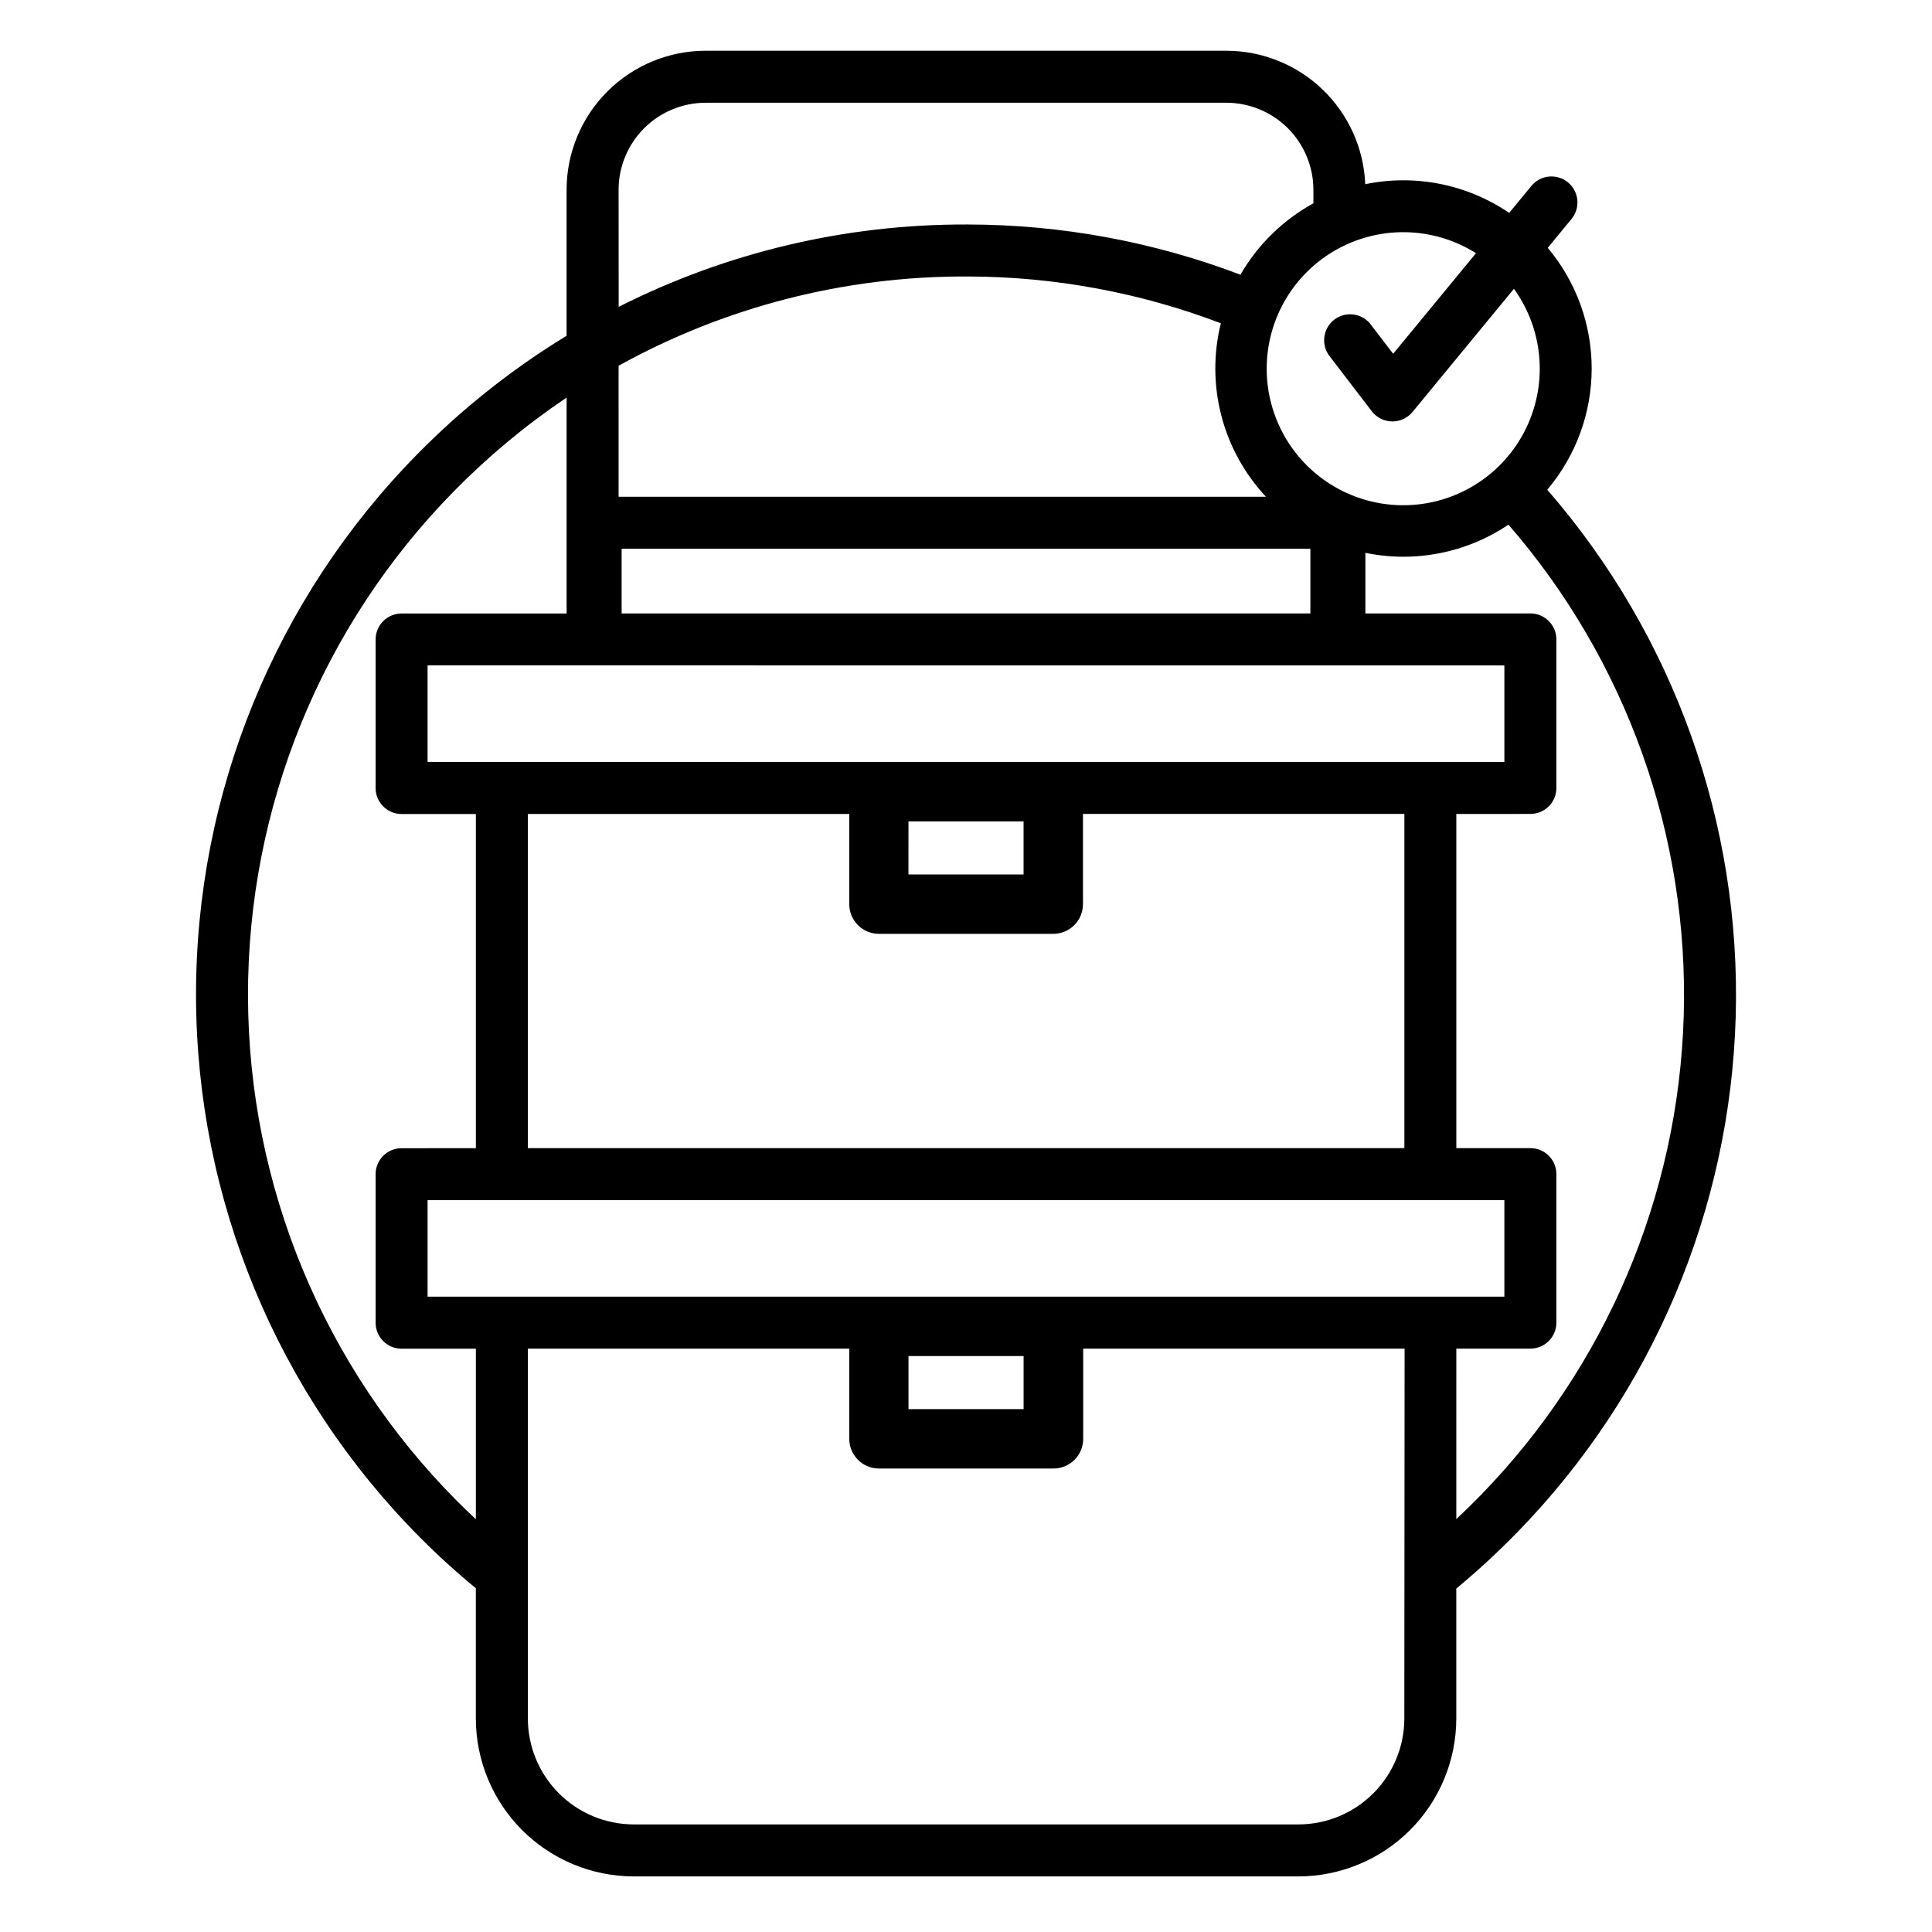 <?xml version="1.0" encoding="UTF-8"?>
<!-- Uploaded to: ICON Repo, www.svgrepo.com, Generator: ICON Repo Mixer Tools -->
<svg fill="#000000" width="800px" height="800px" version="1.1" viewBox="144 144 512 512" xmlns="http://www.w3.org/2000/svg">
 <path d="m554.06 273.76c7.57-8.957 11.73-20.297 11.75-32.02 0.02-11.727-4.102-23.078-11.641-32.059l6.406-7.785c2.305-2.945 1.84-7.191-1.047-9.566-2.891-2.375-7.144-2.012-9.59 0.82l-5.992 7.273v-0.004c-11.16-7.594-24.922-10.34-38.141-7.606-0.391-9.504-4.438-18.488-11.297-25.078-6.856-6.59-15.996-10.273-25.504-10.285h-138.02c-9.766 0.008-19.129 3.894-26.035 10.797-6.902 6.906-10.789 16.27-10.797 26.031v38.703c-14.441 8.812-27.746 19.367-39.605 31.43-37.691 38.312-58.746 89.949-58.598 143.7 0.148 53.742 21.492 105.26 59.395 143.37 4.723 4.742 9.645 9.219 14.762 13.422v34.527h-0.004c0.016 11.094 4.426 21.727 12.27 29.57s18.477 12.258 29.57 12.27h176.16c11.09-0.016 21.723-4.43 29.566-12.273 7.84-7.844 12.25-18.477 12.266-29.566v-34.441c5.66-4.699 11.07-9.695 16.207-14.965 35.723-36.656 56.367-85.398 57.836-136.57 1.465-51.164-16.352-101.01-49.918-139.65zm-18.922-62.645-21.934 26.641-5.738-7.488h0.004c-1.07-1.555-2.731-2.602-4.594-2.898-1.863-0.297-3.766 0.184-5.266 1.328-1.496 1.145-2.461 2.856-2.664 4.731s0.371 3.754 1.59 5.191l11 14.367c1.281 1.668 3.25 2.66 5.356 2.695h0.117c2.059 0.004 4.012-0.918 5.324-2.508l26.875-32.641h-0.004c7.086 9.812 8.793 22.52 4.551 33.855-4.242 11.336-13.867 19.801-25.652 22.555-11.785 2.754-24.168-0.566-32.996-8.848-8.824-8.285-12.922-20.43-10.922-32.367 2-11.934 9.836-22.082 20.879-27.031 11.043-4.953 23.832-4.055 34.074 2.391zm-158.26 180.36h46.25c2.086 0 4.09-0.828 5.566-2.305 1.477-1.477 2.305-3.481 2.305-5.566v-23.902h85.176v88.559l-232.29 0.004v-88.559h85.176v23.902-0.004c0 4.328 3.492 7.844 7.82 7.871zm7.871-15.742 0.004-14.062h30.504v14.062zm38.434-29.805-165.87-0.004v-25.586l285.36 0.004v25.586zm-115.25-105c28.176-15.598 59.863-23.738 92.066-23.656h0.531c22.902 0.047 45.605 4.246 67.008 12.398-4.059 16.363 0.438 33.668 11.957 45.98h-171.56zm183.33 65.645-182.53-0.004v-17.141h182.53zm-183.33-112.29c0.008-6.109 2.441-11.969 6.762-16.293 4.324-4.32 10.184-6.754 16.297-6.762h138.02c6.109 0.008 11.969 2.441 16.293 6.762 4.32 4.324 6.754 10.184 6.762 16.293v3.594c-8.055 4.422-14.742 10.965-19.336 18.922-23.059-8.758-47.512-13.266-72.176-13.305h-0.551c-31.973-0.074-63.512 7.402-92.047 21.824zm-42.852 347.47c-35.336-35.531-55.227-83.566-55.359-133.68-0.133-50.109 19.504-98.25 54.652-133.97 9.07-9.227 19.051-17.512 29.785-24.738v57.219h-43.73c-3.805 0-6.887 3.086-6.887 6.891v39.359c0 3.805 3.082 6.887 6.887 6.887h19.68v88.559l-19.68 0.004c-3.805 0-6.887 3.082-6.887 6.887v39.359c0 3.805 3.082 6.887 6.887 6.887h19.68v45.195c-1.711-1.598-3.387-3.219-5.027-4.859zm251.08 57.672c-0.008 7.441-2.965 14.57-8.227 19.832-5.258 5.262-12.387 8.223-19.828 8.23h-176.2c-7.434-0.02-14.555-2.984-19.805-8.242-5.25-5.262-8.203-12.387-8.211-19.82v-98.027h85.176v23.902c0 2.09 0.828 4.09 2.305 5.566 1.477 1.477 3.477 2.305 5.566 2.305h46.25-0.004c2.09 0 4.094-0.828 5.566-2.305 1.477-1.477 2.309-3.477 2.309-5.566v-23.902h85.176zm-131.4-81.996v-14.062h30.504v14.062zm38.434-29.805h-165.88v-25.586h285.36v25.586zm113.09 52.742c-2.078 2.125-4.195 4.195-6.348 6.211l0.004-45.18h19.629c3.805 0 6.887-3.082 6.887-6.887v-39.359c0-1.828-0.723-3.578-2.016-4.871s-3.043-2.016-4.871-2.016h-19.629v-88.559l19.629-0.004c3.805 0 6.887-3.082 6.887-6.887v-39.359c0-1.828-0.723-3.582-2.016-4.871-1.293-1.293-3.043-2.019-4.871-2.019h-43.73v-16.059c13.129 2.719 26.801 0.023 37.914-7.469 31.258 36.012 47.836 82.457 46.453 130.12-1.383 47.664-20.629 93.066-53.922 127.21z"/>
</svg>